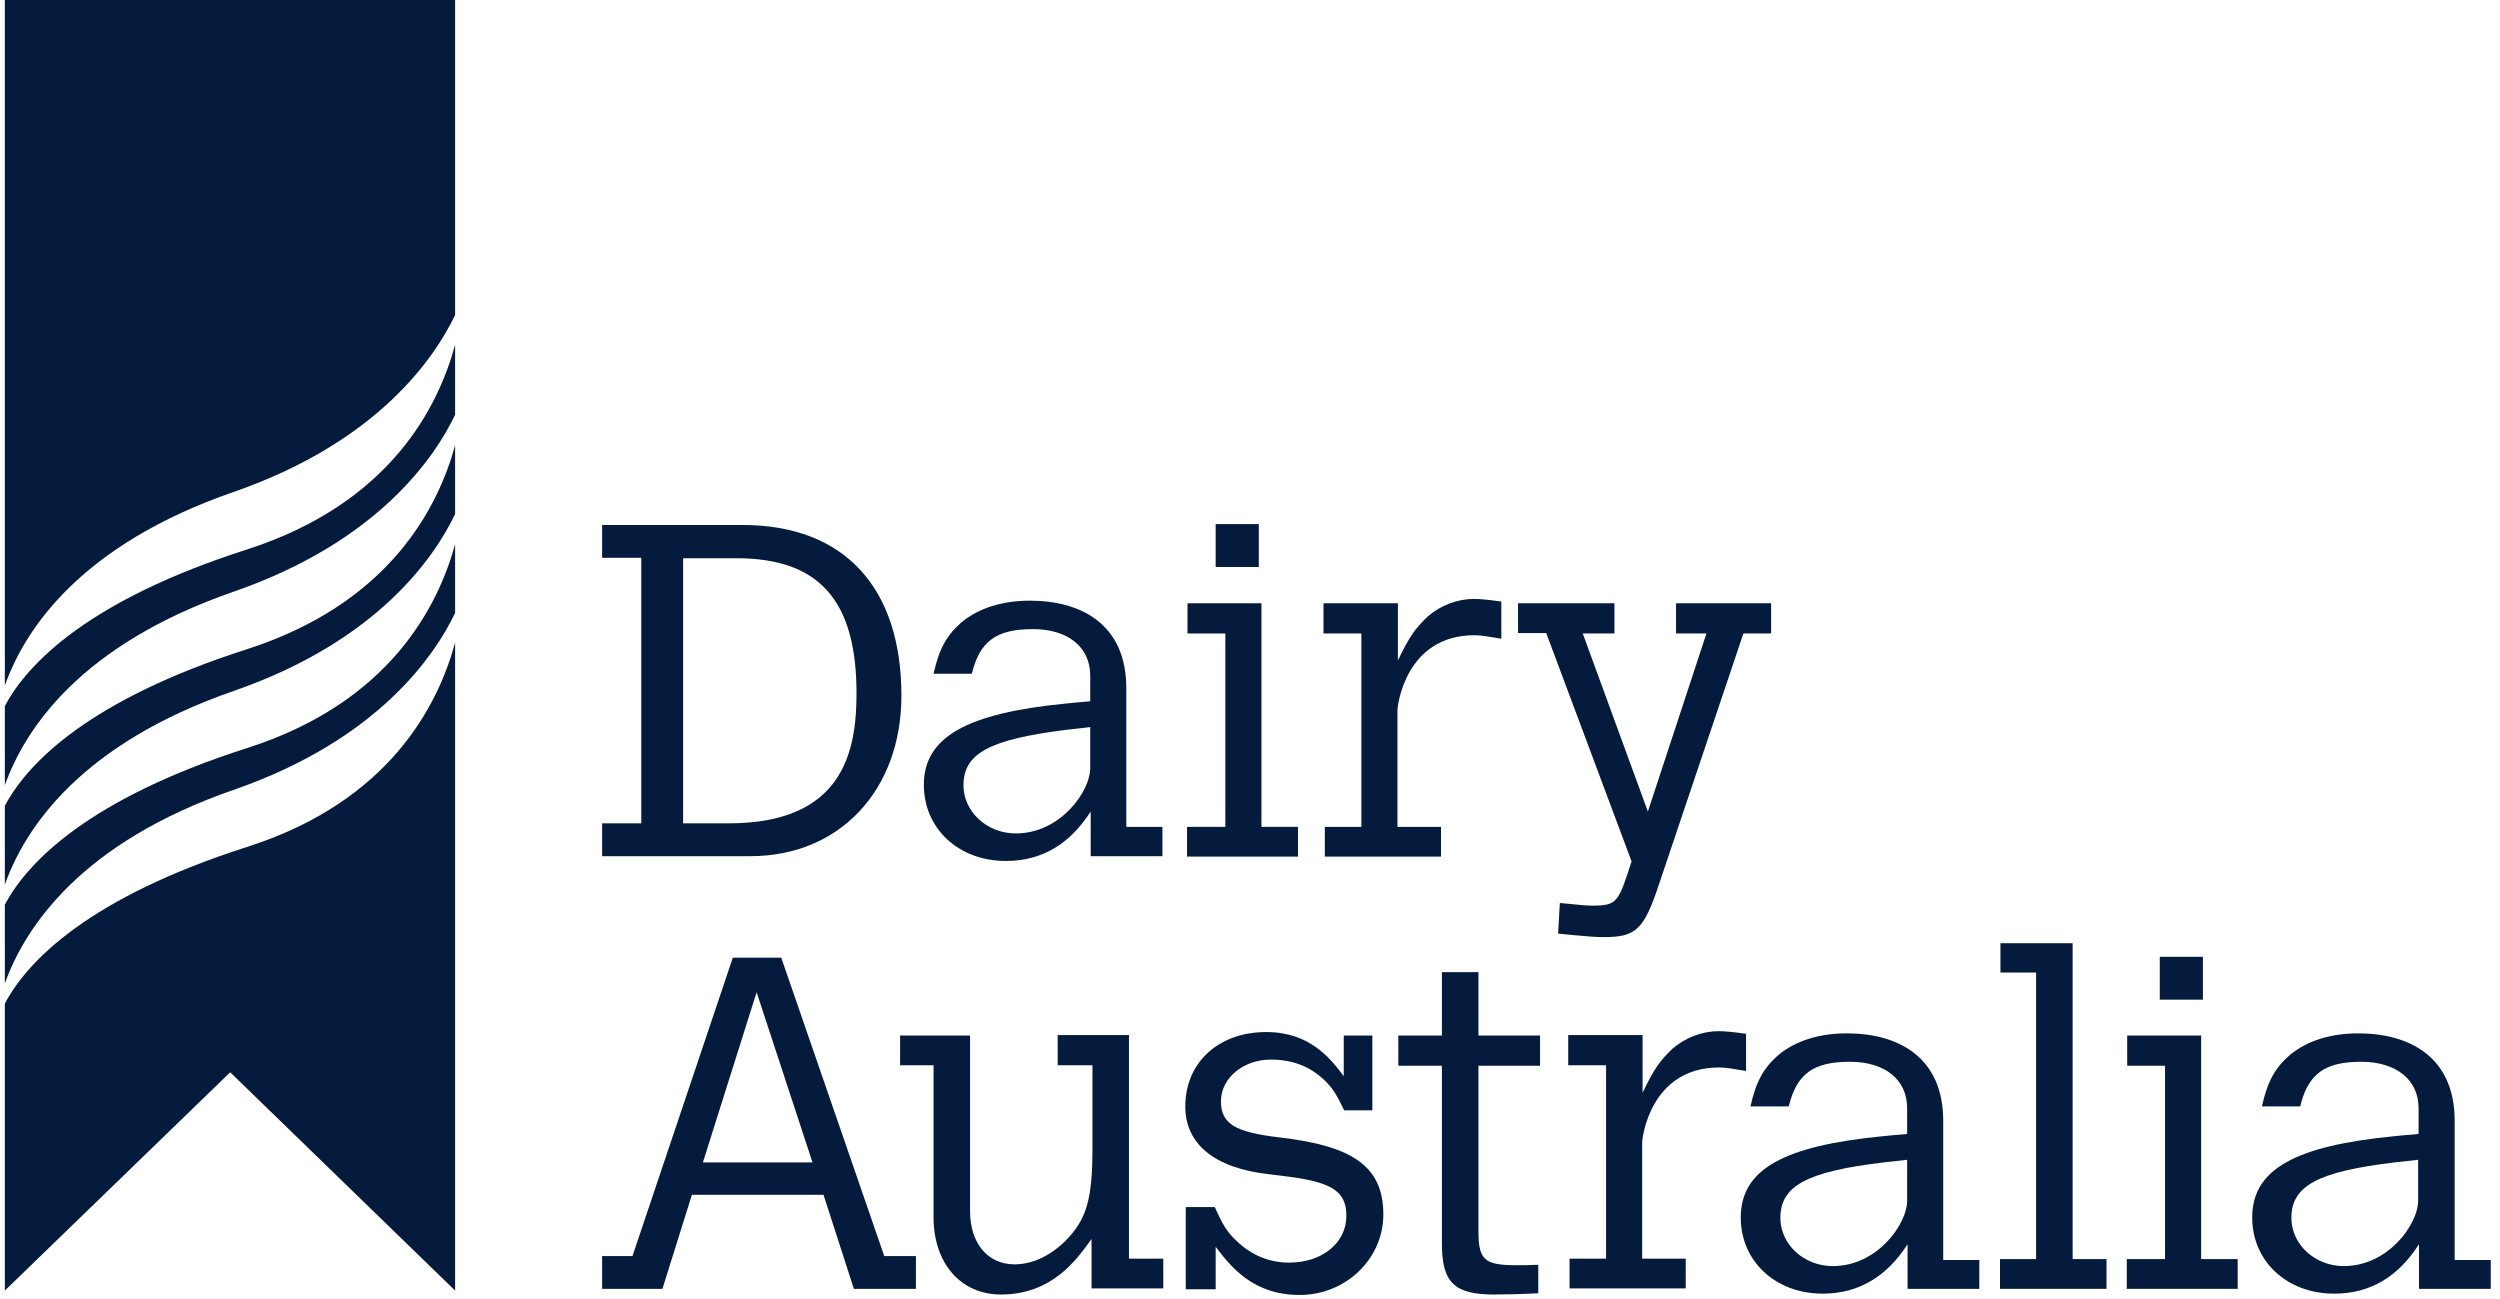 <svg width="152" height="79" viewBox="0 0 152 79" fill="none" xmlns="http://www.w3.org/2000/svg">
<g clip-path="url(#clip0)">
<path d="M38.99 33.914H36.609V31.919H45.145C51.407 31.919 54.806 35.803 54.806 42.293C54.806 48.065 51.033 52.055 45.627 52.055H36.609V50.06H38.99V33.914ZM41.533 50.06H44.289C51.247 50.06 52.076 45.724 52.076 42.16C52.076 36.494 49.802 33.941 44.771 33.941H41.533V50.06Z" fill="#051B3E"/>
<path d="M70.675 52.055H66.313V49.342C65.082 51.257 63.422 52.347 61.148 52.347C58.285 52.347 56.17 50.379 56.17 47.719C56.17 44.82 58.766 43.357 64.841 42.772C65.028 42.745 65.67 42.692 66.286 42.639V41.069C66.286 39.34 64.921 38.25 62.807 38.25C60.559 38.25 59.569 38.995 59.087 40.963H56.759C57.107 39.42 57.562 38.622 58.472 37.824C59.516 36.973 60.934 36.521 62.62 36.521C65.778 36.521 68.48 37.984 68.48 41.841V50.273H70.675V52.055ZM66.286 44.208L64.868 44.368C60.158 44.953 58.579 45.804 58.579 47.746C58.579 49.342 59.997 50.672 61.763 50.672C64.493 50.672 66.286 48.092 66.286 46.708V44.208Z" fill="#051B3E"/>
<path d="M72.173 36.68H76.696V50.273H78.917V52.081H72.173V50.273H74.501V38.516H72.2V36.68H72.173ZM73.912 31.866H76.535V34.473H73.912V31.866Z" fill="#051B3E"/>
<path d="M84.965 40.218C85.714 38.622 86.116 38.143 86.811 37.478C87.614 36.787 88.631 36.414 89.621 36.414C89.996 36.414 90.504 36.468 91.281 36.574V38.835C90.504 38.702 90.049 38.622 89.648 38.622C85.447 38.622 84.965 42.931 84.965 43.171V50.273H87.614V52.081H80.549V50.273H82.771V38.516H80.469V36.68H84.992V40.218H84.965Z" fill="#051B3E"/>
<path d="M92.297 36.68H98.158V38.516H96.231L100.191 49.342L103.751 38.516H101.904V36.68H107.684V38.516H105.999L100.86 53.784C99.951 56.523 99.469 56.976 97.515 56.976C96.846 56.976 96.525 56.922 95.535 56.843L94.732 56.763L94.839 54.901C96.151 55.034 96.445 55.061 96.82 55.061C98.345 55.061 98.398 54.848 99.201 52.374L94.01 38.489H92.297V36.68Z" fill="#051B3E"/>
<path d="M44.556 58.226H47.5L53.762 76.367H55.689V78.362H51.916L50.069 72.643H42.068L40.275 78.362H36.609V76.367H38.455L44.556 58.226ZM46.002 60.327L42.737 70.674H49.4L46.002 60.327Z" fill="#051B3E"/>
<path d="M54.726 62.961H58.98V73.627C58.98 75.595 60.051 76.872 61.683 76.872C62.754 76.872 63.851 76.367 64.787 75.436C66.072 74.132 66.42 72.909 66.42 69.797V64.769H64.306V62.934H68.641V76.526H70.728V78.335H66.366V75.329C65.457 76.606 63.958 78.707 60.854 78.707C58.419 78.707 56.759 76.819 56.759 73.999V64.769H54.726V62.961Z" fill="#051B3E"/>
<path d="M81.673 62.961H83.439V67.509H81.727C81.245 66.498 80.977 66.099 80.496 65.647C79.613 64.823 78.569 64.424 77.258 64.424C75.599 64.424 74.234 65.541 74.234 66.951C74.234 68.334 75.09 68.839 77.82 69.158C82.155 69.664 84.108 70.861 84.108 73.84C84.108 76.526 81.834 78.734 79.024 78.734C76.187 78.734 74.849 77.032 73.913 75.808V78.388H72.093V73.388H73.859C74.341 74.478 74.608 74.904 75.17 75.436C76.08 76.313 77.151 76.766 78.382 76.766C80.389 76.766 81.861 75.569 81.861 73.919C81.861 72.403 80.951 71.845 78.007 71.499L77.151 71.393C73.832 71.02 72.066 69.557 72.066 67.27C72.066 64.61 74.073 62.748 76.99 62.748C79.666 62.748 80.924 64.397 81.7 65.434V62.961H81.673Z" fill="#051B3E"/>
<path d="M87.668 59.104H89.889V62.961H93.635V64.796H89.889V74.85C89.889 76.792 90.344 76.952 92.725 76.925L93.528 76.899V78.628C92.645 78.681 91.575 78.707 90.852 78.707C88.417 78.707 87.668 77.989 87.668 75.595V64.796H85.018V62.961H87.668V59.104Z" fill="#051B3E"/>
<path d="M99.844 66.498C100.593 64.902 100.994 64.424 101.69 63.758C102.493 63.067 103.51 62.695 104.5 62.695C104.875 62.695 105.383 62.748 106.159 62.854V65.115C105.383 64.982 104.928 64.902 104.527 64.902C100.325 64.902 99.844 69.211 99.844 69.451V76.526H102.493V78.335H95.428V76.526H97.649V64.769H95.348V62.934H99.87V66.498H99.844Z" fill="#051B3E"/>
<path d="M120.342 78.362H115.98V75.648C114.749 77.564 113.063 78.654 110.816 78.654C107.952 78.654 105.838 76.686 105.838 74.026C105.838 71.1 108.434 69.664 114.509 69.078C114.723 69.052 115.338 68.999 115.954 68.945V67.376C115.954 65.647 114.616 64.556 112.475 64.556C110.227 64.556 109.237 65.301 108.755 67.27H106.427C106.775 65.727 107.23 64.929 108.14 64.131C109.183 63.28 110.602 62.828 112.287 62.828C115.445 62.828 118.148 64.29 118.148 68.147V76.606H120.342V78.362ZM115.954 70.515L114.535 70.674C109.825 71.233 108.247 72.111 108.247 74.052C108.247 75.648 109.665 76.978 111.431 76.978C114.161 76.978 115.954 74.398 115.954 73.015V70.515Z" fill="#051B3E"/>
<path d="M121.627 57.348H126.016V76.553H128.076V78.362H121.6V76.553H123.794V59.13H121.627V57.348Z" fill="#051B3E"/>
<path d="M129.307 62.961H133.83V76.553H136.051V78.362H129.307V76.553H131.635V64.796H129.334V62.961H129.307ZM131.314 58.173H133.937V60.779H131.314V58.173Z" fill="#051B3E"/>
<path d="M151.438 78.362H147.076V75.648C145.845 77.564 144.186 78.654 141.911 78.654C139.048 78.654 136.934 76.686 136.934 74.026C136.934 71.1 139.53 69.664 145.604 69.078C145.792 69.052 146.434 68.999 147.049 68.945V67.376C147.049 65.647 145.685 64.556 143.57 64.556C141.323 64.556 140.332 65.301 139.851 67.27H137.523C137.87 65.727 138.325 64.929 139.235 64.131C140.279 63.28 141.697 62.828 143.383 62.828C146.541 62.828 149.244 64.29 149.244 68.147V76.606H151.438V78.362ZM147.023 70.515L145.604 70.674C140.894 71.233 139.316 72.111 139.316 74.052C139.316 75.648 140.734 76.978 142.5 76.978C145.23 76.978 147.023 74.398 147.023 73.015V70.515Z" fill="#051B3E"/>
<path d="M15.013 51.496C5.459 54.555 1.686 58.386 0.294 61.019V78.468L13.996 65.195L27.671 78.468V39.074C26.654 42.798 23.763 48.703 15.013 51.496Z" fill="#051B3E"/>
<path d="M15.013 45.485C5.459 48.544 1.686 52.374 0.294 55.007V59.795C1.525 56.364 4.924 51.23 14.237 48.012C23.041 44.953 26.466 39.792 27.671 37.266V33.09C26.654 36.787 23.763 42.692 15.013 45.485Z" fill="#051B3E"/>
<path d="M15.013 39.473C5.459 42.532 1.686 46.363 0.294 48.996V53.784C1.525 50.326 4.924 45.219 14.237 42C23.041 38.941 26.466 33.781 27.671 31.254V27.078C26.654 30.775 23.763 36.654 15.013 39.473Z" fill="#051B3E"/>
<path d="M0.294 -18.779V41.681C1.525 38.223 4.924 33.116 14.237 29.898C23.041 26.839 26.466 21.678 27.671 19.151V-18.779H0.294Z" fill="#051B3E"/>
<path d="M15.013 33.409C5.459 36.468 1.686 40.298 0.294 42.931V47.746C1.525 44.288 4.924 39.181 14.237 35.962C23.041 32.903 26.466 27.743 27.671 25.216V20.96C26.654 24.711 23.763 30.589 15.013 33.409Z" fill="#051B3E"/>
</g>
<defs>
<clipPath id="clip0">
<path d="M0 0H152V79H0V0Z" fill="white"/>
</clipPath>
</defs>
</svg>

